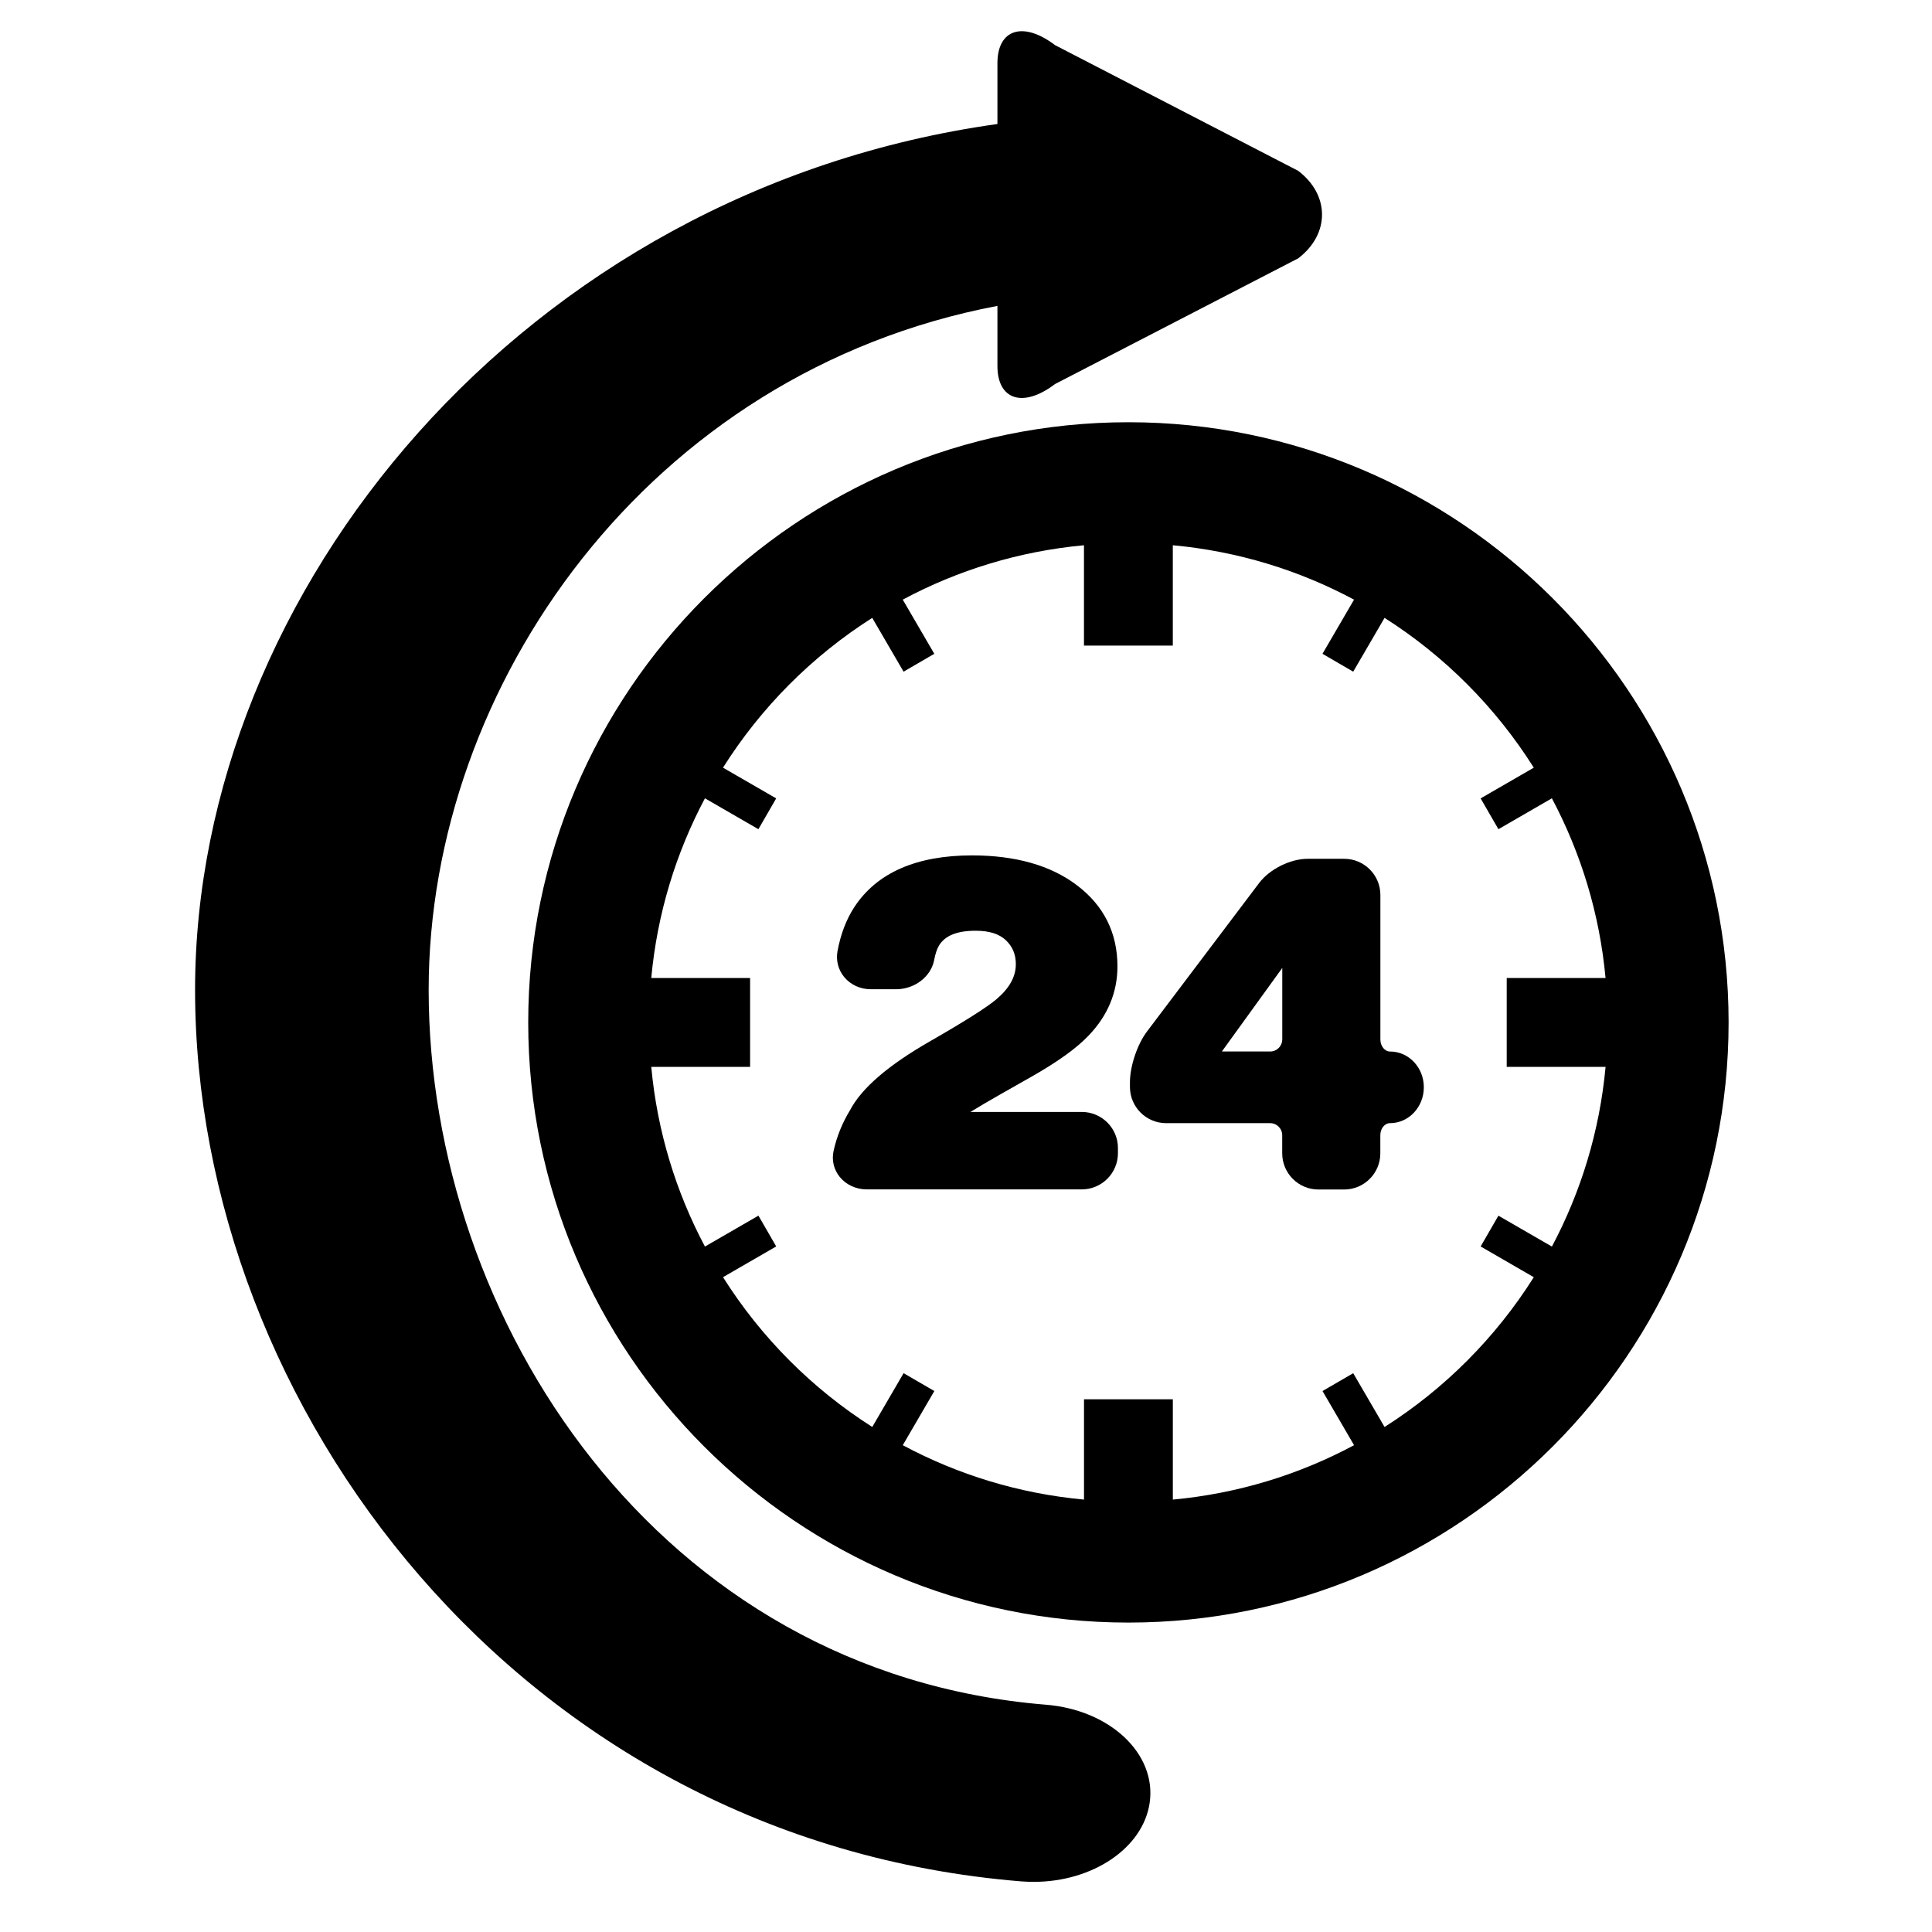<?xml version="1.0" encoding="iso-8859-1"?>
<!-- Generator: Adobe Illustrator 17.0.0, SVG Export Plug-In . SVG Version: 6.00 Build 0)  -->
<!DOCTYPE svg PUBLIC "-//W3C//DTD SVG 1.1//EN" "http://www.w3.org/Graphics/SVG/1.1/DTD/svg11.dtd">
<svg version="1.1" id="Capa_1" xmlns="http://www.w3.org/2000/svg" xmlns:xlink="http://www.w3.org/1999/xlink" x="0px" y="0px"
	 width="64px" height="64px" viewBox="0 0 64 64" style="enable-background:new 0 0 64 64;" xml:space="preserve">
<path d="M35.837,36.835h-3.69c0.238-0.148,0.571-0.344,0.996-0.586l1.005-0.57c0.884-0.501,1.51-0.951,1.913-1.374
	c0.635-0.662,0.956-1.432,0.956-2.293c0-1.115-0.456-2.023-1.356-2.697c-0.864-0.65-2.028-0.979-3.46-0.979
	c-1.842,0-3.153,0.575-3.898,1.709c-0.266,0.406-0.454,0.897-0.559,1.46c-0.057,0.309,0.024,0.623,0.222,0.862
	c0.213,0.257,0.534,0.403,0.88,0.403h0.837c0.616,0,1.159-0.417,1.263-0.97c0.039-0.207,0.093-0.367,0.159-0.477
	c0.2-0.33,0.597-0.491,1.214-0.491c0.454,0,0.784,0.105,1.007,0.319c0.218,0.209,0.325,0.468,0.325,0.789
	c0,0.412-0.21,0.793-0.641,1.16c-0.32,0.27-1.054,0.735-2.182,1.382c-1.411,0.807-2.29,1.568-2.674,2.302
	c-0.253,0.416-0.435,0.866-0.54,1.338c-0.068,0.305,0.005,0.619,0.2,0.861c0.209,0.261,0.543,0.417,0.891,0.417h7.13
	c0.661,0,1.198-0.538,1.198-1.198v-0.171C37.035,37.372,36.497,36.835,35.837,36.835z"/>
<path d="M46.048,34.833c-0.177,0-0.321-0.179-0.321-0.399v-4.787c0-0.661-0.538-1.198-1.198-1.198h-1.215
	c-0.569,0-1.256,0.343-1.599,0.796l-3.722,4.928c-0.32,0.425-0.562,1.146-0.562,1.677v0.158c0,0.661,0.538,1.198,1.198,1.198h3.447
	c0.22,0,0.399,0.179,0.399,0.399v0.601c0,0.661,0.538,1.198,1.198,1.198h0.854c0.661,0,1.198-0.538,1.198-1.198v-0.601
	c0-0.22,0.144-0.399,0.321-0.399c0.618,0,1.12-0.532,1.12-1.186C47.169,35.364,46.666,34.833,46.048,34.833z M42.476,34.433
	c0,0.22-0.179,0.399-0.399,0.399h-1.584c-0.006,0-0.012,0-0.017,0c0.003-0.005,0.006-0.009,0.01-0.014l1.991-2.754V34.433z"/>
<path d="M37.38,13.987c-10.963,0-19.882,8.919-19.882,19.882c0,10.962,8.919,19.881,19.882,19.881s19.882-8.919,19.882-19.881
	C57.262,22.906,48.343,13.987,37.38,13.987z M53.187,35.341c-0.197,2.134-0.818,4.146-1.778,5.953l-1.772-1.023l-0.589,1.02
	l1.761,1.018c-1.261,1.999-2.95,3.695-4.944,4.962l-1.038-1.782L43.81,46.08l1.045,1.794c-1.82,0.975-3.85,1.603-6.003,1.802v-3.323
	h-2.943v3.323c-2.154-0.199-4.184-0.827-6.003-1.802l1.045-1.794l-1.018-0.592l-1.038,1.782c-1.994-1.267-3.683-2.963-4.944-4.962
	l1.762-1.018l-0.589-1.02l-1.772,1.024c-0.96-1.807-1.581-3.819-1.778-5.953h3.274v-2.943h-3.274
	c0.197-2.134,0.818-4.146,1.778-5.953l1.771,1.023l0.589-1.02L23.95,25.43c1.261-1.999,2.95-3.695,4.944-4.962l1.038,1.782
	l1.018-0.592l-1.045-1.794c1.82-0.975,3.85-1.603,6.003-1.802v3.324h2.943v-3.324c2.154,0.199,4.184,0.827,6.003,1.802l-1.045,1.794
	l1.018,0.592l1.038-1.782c1.994,1.267,3.683,2.963,4.944,4.962l-1.761,1.018l0.589,1.02l1.771-1.023
	c0.96,1.807,1.581,3.819,1.778,5.953h-3.274v2.943H53.187z"/>
<path d="M34.649,56.471C21.788,55.423,14.2,43.704,14.2,32.791c0-10.085,7.283-20.463,18.841-22.658v1.988
	c0,1.133,0.854,1.402,1.908,0.601l8.054-4.163c1.054-0.801,1.054-2.1,0-2.901l-8.054-4.163c-1.054-0.801-1.908-0.532-1.908,0.601
	v2.012C17.349,6.301,6.462,19.586,6.462,32.791c0,13.779,10.754,28.179,27.364,29.532c0.14,0.01,0.278,0.016,0.417,0.016
	c1.951,0,3.63-1.12,3.843-2.629C38.312,58.094,36.774,56.644,34.649,56.471z"/>
</svg>
